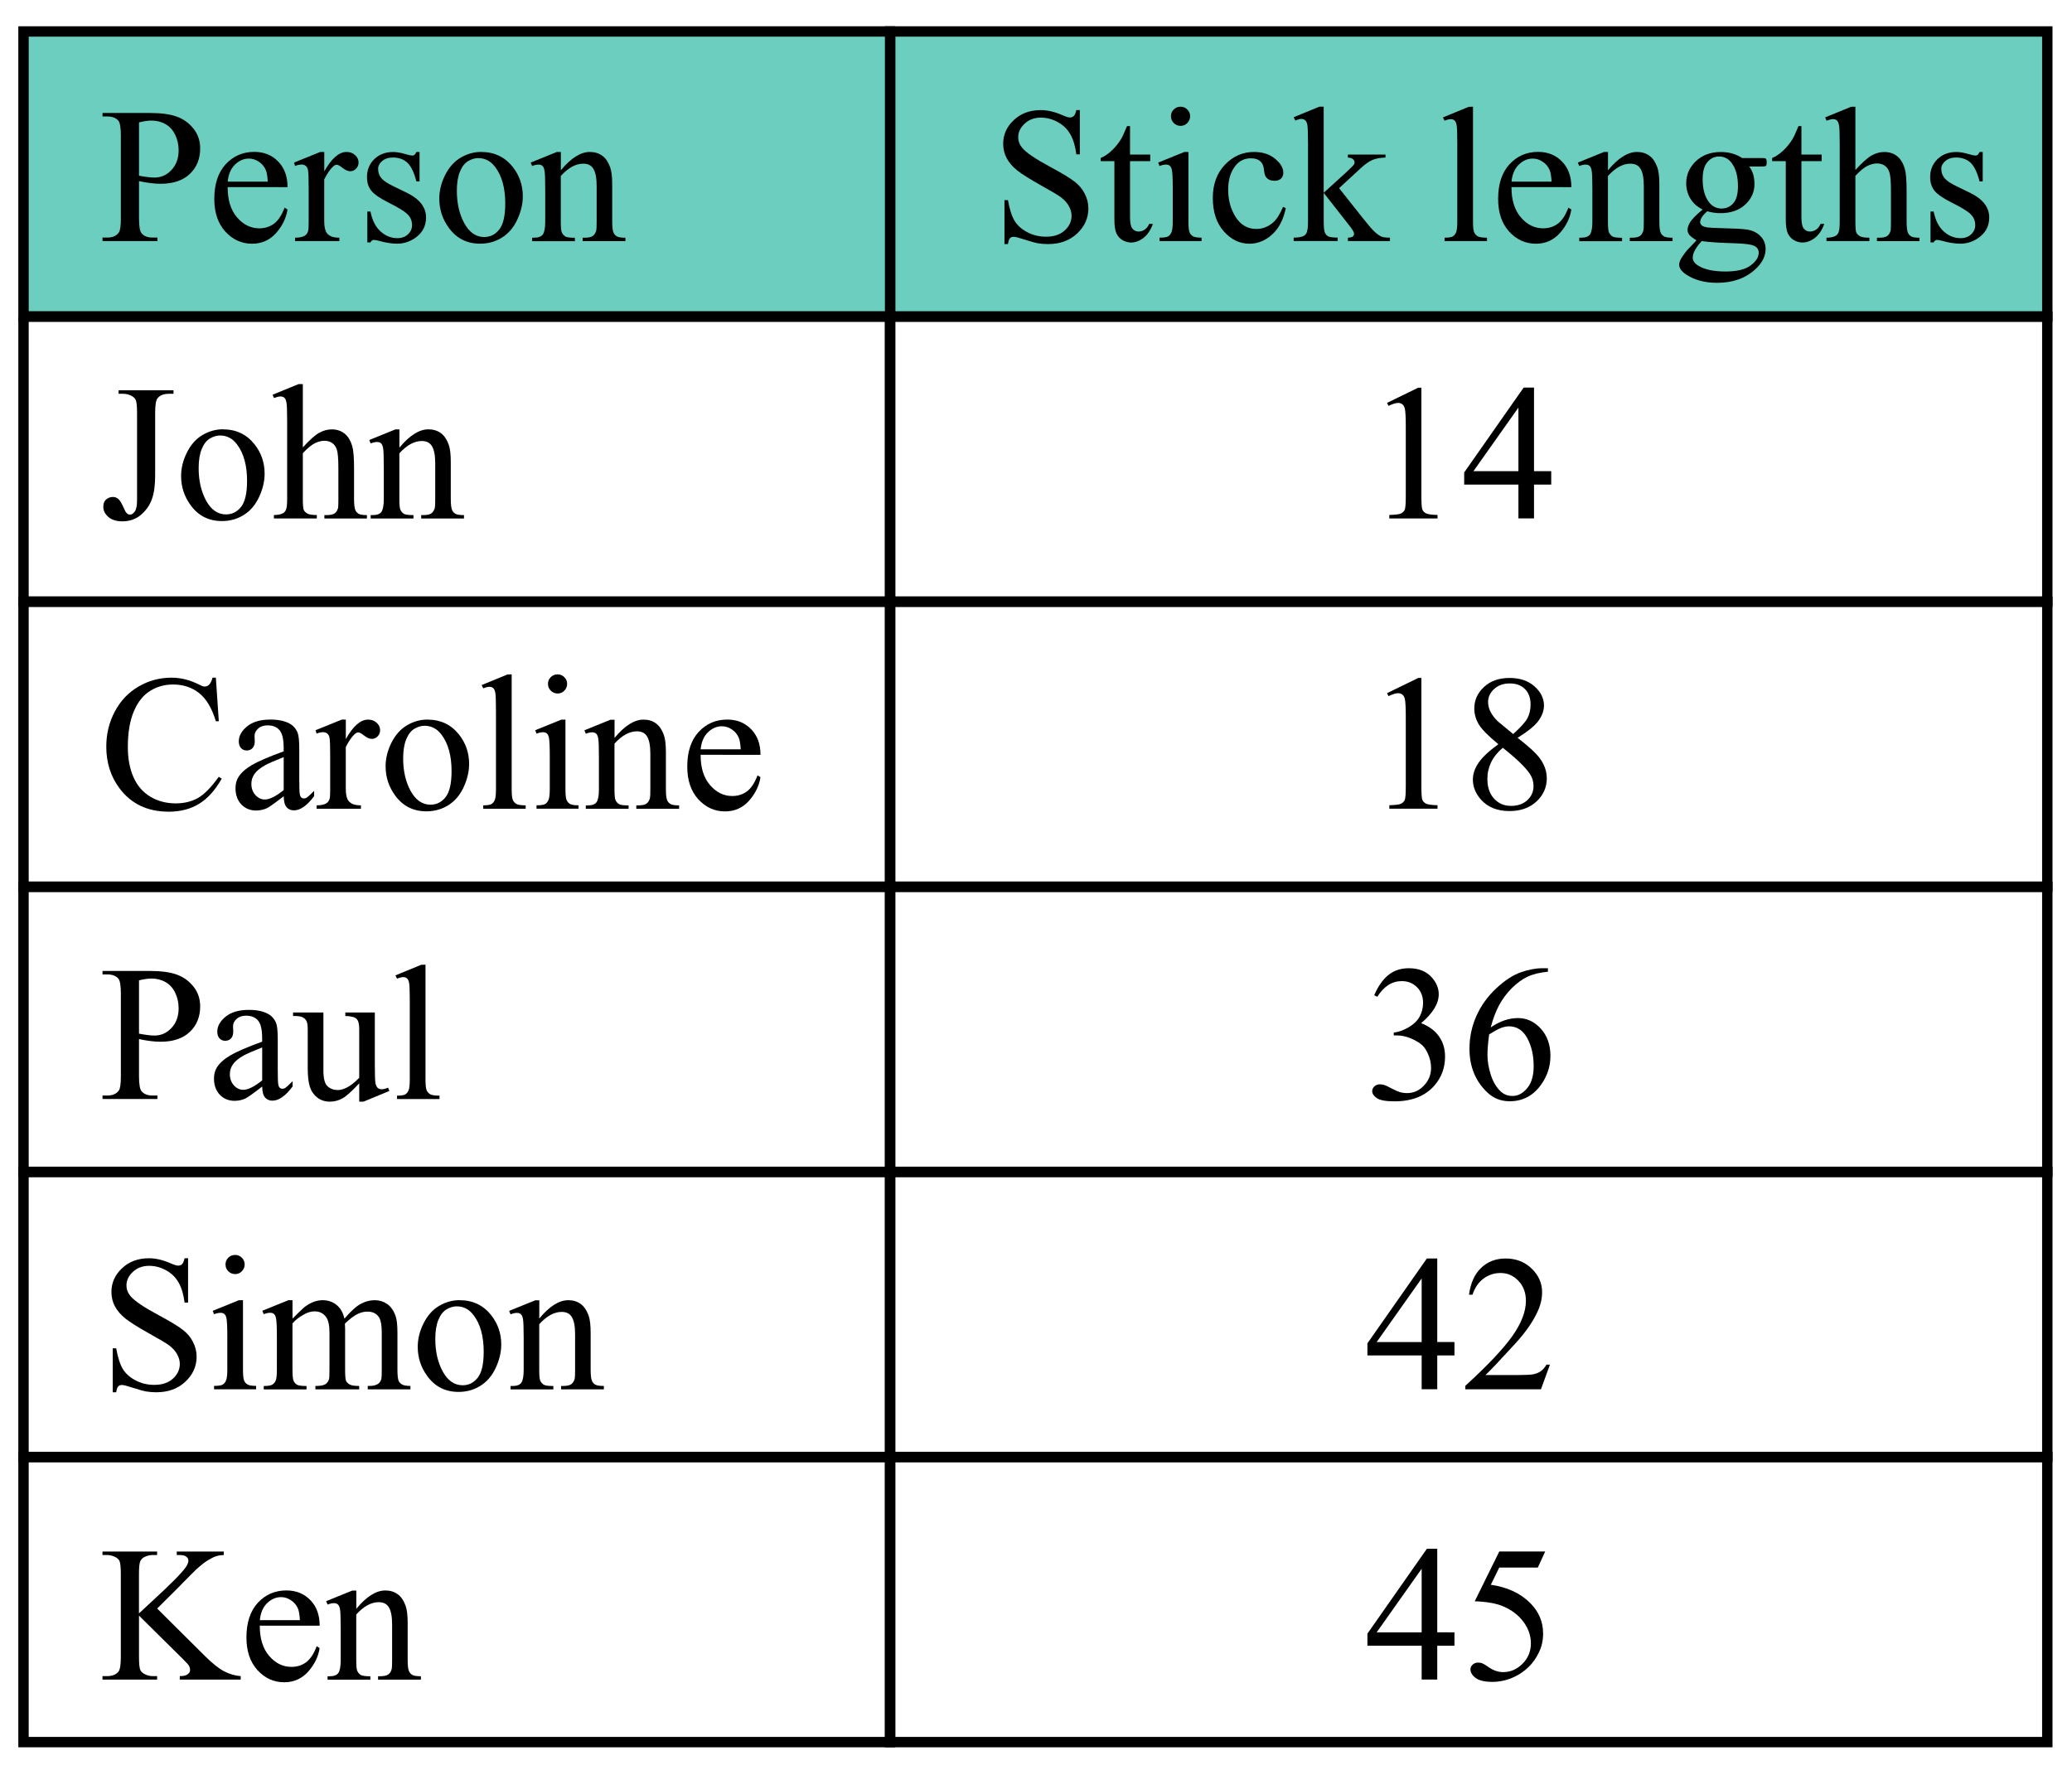 <?xml version="1.0" encoding="UTF-8" standalone="no"?>
<svg
   xmlns:dc="http://purl.org/dc/elements/1.1/"
   xmlns:cc="http://creativecommons.org/ns#"
   xmlns:rdf="http://www.w3.org/1999/02/22-rdf-syntax-ns#"
   xmlns:svg="http://www.w3.org/2000/svg"
   xmlns="http://www.w3.org/2000/svg"
   xmlns:sodipodi="http://sodipodi.sourceforge.net/DTD/sodipodi-0.dtd"
   xmlns:inkscape="http://www.inkscape.org/namespaces/inkscape"
   sodipodi:docname="NAPX-G3-NC30.svg"
   inkscape:version="1.0 (4035a4fb49, 2020-05-01)"
   id="svg8"
   version="1.1"
   viewBox="0 0 52.869 45.05"
   height="45.05mm"
   width="52.869mm">
  <defs
     id="defs2" />
  <sodipodi:namedview
     inkscape:document-rotation="0"
     inkscape:window-maximized="1"
     inkscape:window-y="29"
     inkscape:window-x="-9"
     inkscape:window-height="1013"
     inkscape:window-width="1920"
     showgrid="false"
     inkscape:current-layer="layer1"
     inkscape:document-units="mm"
     inkscape:cy="99.210253"
     inkscape:cx="119.73637"
     inkscape:zoom="1.979899"
     inkscape:pageshadow="2"
     inkscape:pageopacity="0.0"
     borderopacity="1.0"
     bordercolor="#666666"
     pagecolor="#ffffff"
     id="base" />
  <g
     transform="translate(-20.718,-12.62)"
     id="layer1"
     inkscape:groupmode="layer"
     inkscape:label="Layer 1">
    <path
       style="fill:#6ccebe;fill-opacity:1;fill-rule:nonzero;stroke:#000000;stroke-width:0.265;stroke-miterlimit:4;stroke-dasharray:none;stroke-dashoffset:0;stroke-opacity:1"
       d="m 43.429,13.423 h 29.528 c 0,0 0,0 0,0 v 7.276 c 0,0 0,0 0,0 h -29.528 c 0,0 0,0 0,0 v -7.276 c 0,0 0,0 0,0 z"
       id="rect837"
       inkscape:connector-curvature="0" />
    <path
       style="fill:#6ccebe;fill-opacity:1;fill-rule:nonzero;stroke:#000000;stroke-width:0.265;stroke-miterlimit:4;stroke-dasharray:none;stroke-dashoffset:0;stroke-opacity:1"
       d="m 21.318,13.423 h 22.112 c 0,0 0,0 0,0 v 7.276 c 0,0 0,0 0,0 H 21.318 c 0,0 0,0 0,0 v -7.276 c 0,0 0,0 0,0 z"
       id="rect823"
       inkscape:connector-curvature="0" />
    <g
       aria-label="Caroline"
       style="font-style:normal;font-variant:normal;font-weight:normal;font-stretch:normal;font-size:5.644px;line-height:1.25;font-family:'Times New Roman';-inkscape-font-specification:'Times New Roman, ';letter-spacing:0px;word-spacing:0px;fill:#000000;fill-opacity:1;stroke:none;stroke-width:0.265"
       id="text827">
      <path
         d="m 26.226,29.915 0.075,1.112 h -0.075 q -0.15,-0.499 -0.427,-0.719 -0.277,-0.219 -0.666,-0.219 -0.326,0 -0.588,0.166 -0.263,0.164 -0.415,0.526 -0.15,0.362 -0.15,0.9 0,0.444 0.142,0.769 0.142,0.326 0.427,0.499 0.287,0.174 0.654,0.174 0.318,0 0.562,-0.135 0.244,-0.137 0.535,-0.543 l 0.075,0.048 q -0.246,0.436 -0.574,0.639 -0.328,0.203 -0.779,0.203 -0.813,0 -1.259,-0.603 -0.333,-0.449 -0.333,-1.056 0,-0.49 0.219,-0.9 0.219,-0.41 0.603,-0.634 0.386,-0.227 0.842,-0.227 0.354,0 0.699,0.174 0.101,0.053 0.145,0.053 0.065,0 0.113,-0.046 0.063,-0.065 0.089,-0.181 z"
         style="font-size:4.939px;stroke-width:0.265"
         id="path1013"
         inkscape:connector-curvature="0" />
      <path
         d="m 27.957,32.941 q -0.34,0.263 -0.427,0.304 -0.13,0.06 -0.277,0.06 -0.229,0 -0.379,-0.157 -0.147,-0.157 -0.147,-0.412 0,-0.162 0.072,-0.28 0.099,-0.164 0.342,-0.309 0.246,-0.145 0.815,-0.352 v -0.087 q 0,-0.33 -0.106,-0.453 -0.104,-0.123 -0.304,-0.123 -0.152,0 -0.241,0.082 -0.092,0.082 -0.092,0.188 l 0.005,0.14 q 0,0.111 -0.058,0.171 -0.055,0.06 -0.147,0.06 -0.089,0 -0.147,-0.063 -0.055,-0.063 -0.055,-0.171 0,-0.207 0.212,-0.381 0.212,-0.174 0.596,-0.174 0.294,0 0.482,0.099 0.142,0.075 0.21,0.234 0.043,0.104 0.043,0.424 v 0.75 q 0,0.316 0.012,0.388 0.012,0.07 0.039,0.094 0.029,0.024 0.065,0.024 0.039,0 0.068,-0.017 0.051,-0.031 0.195,-0.176 v 0.135 q -0.27,0.362 -0.516,0.362 -0.118,0 -0.188,-0.082 -0.07,-0.082 -0.072,-0.28 z m 0,-0.157 v -0.842 q -0.364,0.145 -0.47,0.205 -0.191,0.106 -0.273,0.222 -0.082,0.116 -0.082,0.253 0,0.174 0.104,0.289 0.104,0.113 0.239,0.113 0.183,0 0.482,-0.241 z"
         style="font-size:4.939px;stroke-width:0.265"
         id="path1015"
         inkscape:connector-curvature="0" />
      <path
         d="m 29.542,30.985 v 0.497 q 0.277,-0.497 0.569,-0.497 0.133,0 0.219,0.082 0.087,0.08 0.087,0.186 0,0.094 -0.063,0.159 -0.063,0.065 -0.15,0.065 -0.084,0 -0.191,-0.082 -0.104,-0.084 -0.154,-0.084 -0.043,0 -0.094,0.048 -0.109,0.099 -0.224,0.326 v 1.059 q 0,0.183 0.046,0.277 0.031,0.065 0.111,0.109 0.08,0.043 0.229,0.043 v 0.087 h -1.131 v -0.087 q 0.169,0 0.251,-0.053 0.06,-0.039 0.084,-0.123 0.012,-0.041 0.012,-0.234 V 31.907 q 0,-0.386 -0.017,-0.458 -0.014,-0.075 -0.058,-0.109 -0.041,-0.034 -0.104,-0.034 -0.075,0 -0.169,0.036 l -0.024,-0.087 0.668,-0.27 z"
         style="font-size:4.939px;stroke-width:0.265"
         id="path1017"
         inkscape:connector-curvature="0" />
      <path
         d="m 31.625,30.985 q 0.502,0 0.805,0.381 0.258,0.326 0.258,0.748 0,0.297 -0.142,0.6 -0.142,0.304 -0.393,0.458 -0.248,0.154 -0.555,0.154 -0.499,0 -0.793,-0.398 -0.248,-0.335 -0.248,-0.752 0,-0.304 0.15,-0.603 0.152,-0.301 0.398,-0.444 0.246,-0.145 0.521,-0.145 z m -0.075,0.157 q -0.128,0 -0.258,0.077 -0.128,0.075 -0.207,0.265 -0.08,0.191 -0.08,0.49 0,0.482 0.191,0.832 0.193,0.35 0.506,0.35 0.234,0 0.386,-0.193 0.152,-0.193 0.152,-0.663 0,-0.588 -0.253,-0.926 -0.171,-0.232 -0.436,-0.232 z"
         style="font-size:4.939px;stroke-width:0.265"
         id="path1019"
         inkscape:connector-curvature="0" />
      <path
         d="m 33.774,29.83 v 2.93 q 0,0.207 0.029,0.275 0.031,0.068 0.094,0.104 0.063,0.034 0.234,0.034 v 0.087 h -1.083 v -0.087 q 0.152,0 0.207,-0.031 0.055,-0.031 0.087,-0.104 0.031,-0.072 0.031,-0.277 v -2.006 q 0,-0.374 -0.017,-0.458 -0.017,-0.087 -0.055,-0.118 -0.036,-0.031 -0.094,-0.031 -0.063,0 -0.159,0.039 l -0.041,-0.084 0.658,-0.27 z"
         style="font-size:4.939px;stroke-width:0.265"
         id="path1021"
         inkscape:connector-curvature="0" />
      <path
         d="m 34.946,29.83 q 0.101,0 0.171,0.072 0.072,0.07 0.072,0.171 0,0.101 -0.072,0.174 -0.07,0.072 -0.171,0.072 -0.101,0 -0.174,-0.072 -0.072,-0.072 -0.072,-0.174 0,-0.101 0.07,-0.171 0.072,-0.072 0.176,-0.072 z m 0.2,1.155 v 1.775 q 0,0.207 0.029,0.277 0.031,0.068 0.089,0.101 0.06,0.034 0.217,0.034 v 0.087 h -1.073 v -0.087 q 0.162,0 0.217,-0.031 0.055,-0.031 0.087,-0.104 0.034,-0.072 0.034,-0.277 v -0.851 q 0,-0.359 -0.022,-0.465 -0.017,-0.077 -0.053,-0.106 -0.036,-0.031 -0.099,-0.031 -0.068,0 -0.164,0.036 l -0.034,-0.087 0.666,-0.27 z"
         style="font-size:4.939px;stroke-width:0.265"
         id="path1023"
         inkscape:connector-curvature="0" />
      <path
         d="m 36.398,31.453 q 0.388,-0.468 0.74,-0.468 0.181,0 0.311,0.092 0.13,0.089 0.207,0.297 0.053,0.145 0.053,0.444 v 0.943 q 0,0.21 0.034,0.285 0.027,0.06 0.084,0.094 0.06,0.034 0.219,0.034 v 0.087 h -1.092 v -0.087 h 0.046 q 0.154,0 0.215,-0.046 0.063,-0.048 0.087,-0.14 0.01,-0.036 0.01,-0.227 v -0.904 q 0,-0.301 -0.08,-0.436 -0.077,-0.137 -0.263,-0.137 -0.287,0 -0.572,0.314 v 1.165 q 0,0.224 0.027,0.277 0.034,0.07 0.092,0.104 0.06,0.031 0.241,0.031 v 0.087 h -1.092 v -0.087 h 0.048 q 0.169,0 0.227,-0.084 0.06,-0.087 0.06,-0.328 v -0.82 q 0,-0.398 -0.019,-0.485 -0.017,-0.087 -0.055,-0.118 -0.036,-0.031 -0.099,-0.031 -0.068,0 -0.162,0.036 l -0.036,-0.087 0.666,-0.27 h 0.104 z"
         style="font-size:4.939px;stroke-width:0.265"
         id="path1025"
         inkscape:connector-curvature="0" />
      <path
         d="m 38.595,31.883 q -0.002,0.492 0.239,0.772 0.241,0.28 0.567,0.28 0.217,0 0.376,-0.118 0.162,-0.121 0.27,-0.41 l 0.075,0.048 q -0.051,0.33 -0.294,0.603 -0.244,0.27 -0.61,0.27 -0.398,0 -0.682,-0.309 -0.282,-0.311 -0.282,-0.834 0,-0.567 0.289,-0.883 0.292,-0.318 0.731,-0.318 0.371,0 0.61,0.246 0.239,0.244 0.239,0.654 z m 0,-0.14 h 1.023 q -0.012,-0.212 -0.051,-0.299 -0.06,-0.135 -0.181,-0.212 -0.118,-0.077 -0.248,-0.077 -0.2,0 -0.359,0.157 -0.157,0.154 -0.183,0.432 z"
         style="font-size:4.939px;stroke-width:0.265"
         id="path1027"
         inkscape:connector-curvature="0" />
    </g>
    <path
       style="fill:none;fill-opacity:1;fill-rule:nonzero;stroke:#000000;stroke-width:0.265;stroke-miterlimit:4;stroke-dasharray:none;stroke-dashoffset:0;stroke-opacity:1"
       d="m 21.318,20.699 h 22.112 c 0,0 0,0 0,0 v 7.276 c 0,0 0,0 0,0 H 21.318 c 0,0 0,0 0,0 v -7.276 c 0,0 0,0 0,0 z"
       id="rect829"
       inkscape:connector-curvature="0" />
    <path
       style="fill:none;fill-opacity:1;fill-rule:nonzero;stroke:#000000;stroke-width:0.265;stroke-miterlimit:4;stroke-dasharray:none;stroke-dashoffset:0;stroke-opacity:1"
       d="m 21.318,27.975 h 22.112 c 0,0 0,0 0,0 v 7.276 c 0,0 0,0 0,0 H 21.318 c 0,0 0,0 0,0 v -7.276 c 0,0 0,0 0,0 z"
       id="rect831"
       inkscape:connector-curvature="0" />
    <path
       style="fill:none;fill-opacity:1;fill-rule:nonzero;stroke:#000000;stroke-width:0.265;stroke-miterlimit:4;stroke-dasharray:none;stroke-dashoffset:0;stroke-opacity:1"
       d="m 21.318,35.251 h 22.112 c 0,0 0,0 0,0 v 7.276 c 0,0 0,0 0,0 H 21.318 c 0,0 0,0 0,0 v -7.276 c 0,0 0,0 0,0 z"
       id="rect833"
       inkscape:connector-curvature="0" />
    <path
       style="fill:none;fill-opacity:1;fill-rule:nonzero;stroke:#000000;stroke-width:0.265;stroke-miterlimit:4;stroke-dasharray:none;stroke-dashoffset:0;stroke-opacity:1"
       d="m 21.318,42.528 h 22.112 c 0,0 0,0 0,0 v 7.276 c 0,0 0,0 0,0 H 21.318 c 0,0 0,0 0,0 v -7.276 c 0,0 0,0 0,0 z"
       id="rect835"
       inkscape:connector-curvature="0" />
    <path
       style="fill:none;fill-opacity:1;fill-rule:nonzero;stroke:#000000;stroke-width:0.265;stroke-miterlimit:4;stroke-dasharray:none;stroke-dashoffset:0;stroke-opacity:1"
       d="m 43.429,20.699 h 29.528 c 0,0 0,0 0,0 v 7.276 c 0,0 0,0 0,0 h -29.528 c 0,0 0,0 0,0 v -7.276 c 0,0 0,0 0,0 z"
       id="rect839"
       inkscape:connector-curvature="0" />
    <path
       style="fill:none;fill-opacity:1;fill-rule:nonzero;stroke:#000000;stroke-width:0.265;stroke-miterlimit:4;stroke-dasharray:none;stroke-dashoffset:0;stroke-opacity:1"
       d="m 43.429,27.975 h 29.528 c 0,0 0,0 0,0 v 7.276 c 0,0 0,0 0,0 h -29.528 c 0,0 0,0 0,0 v -7.276 c 0,0 0,0 0,0 z"
       id="rect841"
       inkscape:connector-curvature="0" />
    <path
       style="fill:none;fill-opacity:1;fill-rule:nonzero;stroke:#000000;stroke-width:0.265;stroke-miterlimit:4;stroke-dasharray:none;stroke-dashoffset:0;stroke-opacity:1"
       d="m 43.429,35.251 h 29.528 c 0,0 0,0 0,0 v 7.276 c 0,0 0,0 0,0 h -29.528 c 0,0 0,0 0,0 v -7.276 c 0,0 0,0 0,0 z"
       id="rect843"
       inkscape:connector-curvature="0" />
    <path
       style="fill:none;fill-opacity:1;fill-rule:nonzero;stroke:#000000;stroke-width:0.265;stroke-miterlimit:4;stroke-dasharray:none;stroke-dashoffset:0;stroke-opacity:1"
       d="m 43.429,42.528 h 29.528 c 0,0 0,0 0,0 v 7.276 c 0,0 0,0 0,0 h -29.528 c 0,0 0,0 0,0 v -7.276 c 0,0 0,0 0,0 z"
       id="rect845"
       inkscape:connector-curvature="0" />
    <g
       aria-label="Person"
       style="font-style:normal;font-variant:normal;font-weight:normal;font-stretch:normal;font-size:5.644px;line-height:1.25;font-family:'Times New Roman';-inkscape-font-specification:'Times New Roman, ';letter-spacing:0px;word-spacing:0px;fill:#000000;fill-opacity:1;stroke:none;stroke-width:0.265"
       id="text849">
      <path
         d="m 24.265,17.241 v 0.953 q 0,0.309 0.068,0.383 0.092,0.106 0.277,0.106 h 0.125 v 0.089 h -1.401 v -0.089 h 0.123 q 0.207,0 0.297,-0.135 0.048,-0.075 0.048,-0.354 v -2.113 q 0,-0.309 -0.065,-0.383 -0.094,-0.106 -0.28,-0.106 h -0.123 v -0.089 h 1.199 q 0.439,0 0.692,0.092 0.253,0.089 0.427,0.304 0.174,0.215 0.174,0.509 0,0.4 -0.265,0.651 -0.263,0.251 -0.745,0.251 -0.118,0 -0.256,-0.017 -0.137,-0.017 -0.294,-0.051 z m 0,-0.137 q 0.128,0.024 0.227,0.036 0.099,0.012 0.169,0.012 0.251,0 0.432,-0.193 0.183,-0.195 0.183,-0.504 0,-0.212 -0.087,-0.393 -0.087,-0.183 -0.246,-0.273 -0.159,-0.092 -0.362,-0.092 -0.123,0 -0.316,0.046 z"
         style="font-size:4.939px;stroke-width:0.265"
         id="path1039"
         inkscape:connector-curvature="0" />
      <path
         d="m 26.527,17.395 q -0.002,0.492 0.239,0.772 0.241,0.28 0.567,0.28 0.217,0 0.376,-0.118 0.162,-0.121 0.27,-0.41 l 0.075,0.048 q -0.051,0.33 -0.294,0.603 -0.244,0.27 -0.61,0.27 -0.398,0 -0.682,-0.309 -0.282,-0.311 -0.282,-0.834 0,-0.567 0.289,-0.883 0.292,-0.318 0.731,-0.318 0.371,0 0.61,0.246 0.239,0.244 0.239,0.654 z m 0,-0.14 h 1.023 q -0.012,-0.212 -0.051,-0.299 -0.06,-0.135 -0.181,-0.212 -0.118,-0.077 -0.248,-0.077 -0.2,0 -0.359,0.157 -0.157,0.154 -0.183,0.432 z"
         style="font-size:4.939px;stroke-width:0.265"
         id="path1041"
         inkscape:connector-curvature="0" />
      <path
         d="m 28.992,16.498 v 0.497 q 0.277,-0.497 0.569,-0.497 0.133,0 0.219,0.082 0.087,0.08 0.087,0.186 0,0.094 -0.063,0.159 -0.063,0.065 -0.15,0.065 -0.084,0 -0.191,-0.082 -0.104,-0.084 -0.154,-0.084 -0.043,0 -0.094,0.048 -0.109,0.099 -0.224,0.326 v 1.059 q 0,0.183 0.046,0.277 0.031,0.065 0.111,0.109 0.08,0.043 0.229,0.043 v 0.087 H 28.247 v -0.087 q 0.169,0 0.251,-0.053 0.06,-0.039 0.084,-0.123 0.012,-0.041 0.012,-0.234 v -0.856 q 0,-0.386 -0.017,-0.458 -0.014,-0.075 -0.058,-0.109 -0.041,-0.034 -0.104,-0.034 -0.075,0 -0.169,0.036 l -0.024,-0.087 0.668,-0.27 z"
         style="font-size:4.939px;stroke-width:0.265"
         id="path1043"
         inkscape:connector-curvature="0" />
      <path
         d="m 31.423,16.498 v 0.752 h -0.08 q -0.092,-0.354 -0.236,-0.482 -0.142,-0.128 -0.364,-0.128 -0.169,0 -0.273,0.089 -0.104,0.089 -0.104,0.198 0,0.135 0.077,0.232 0.075,0.099 0.304,0.21 l 0.352,0.171 q 0.49,0.239 0.49,0.629 0,0.301 -0.229,0.487 -0.227,0.183 -0.509,0.183 -0.203,0 -0.463,-0.072 -0.08,-0.024 -0.13,-0.024 -0.055,0 -0.087,0.063 h -0.08 V 18.018 h 0.08 q 0.068,0.338 0.258,0.509 0.191,0.171 0.427,0.171 0.166,0 0.27,-0.096 0.106,-0.099 0.106,-0.236 0,-0.166 -0.118,-0.28 -0.116,-0.113 -0.465,-0.287 -0.35,-0.174 -0.458,-0.314 -0.109,-0.137 -0.109,-0.347 0,-0.273 0.186,-0.456 0.188,-0.183 0.485,-0.183 0.13,0 0.316,0.055 0.123,0.036 0.164,0.036 0.039,0 0.06,-0.017 0.022,-0.017 0.051,-0.075 z"
         style="font-size:4.939px;stroke-width:0.265"
         id="path1045"
         inkscape:connector-curvature="0" />
      <path
         d="m 32.995,16.498 q 0.502,0 0.805,0.381 0.258,0.326 0.258,0.748 0,0.297 -0.142,0.6 -0.142,0.304 -0.393,0.458 -0.248,0.154 -0.555,0.154 -0.499,0 -0.793,-0.398 -0.248,-0.335 -0.248,-0.752 0,-0.304 0.15,-0.603 0.152,-0.301 0.398,-0.444 0.246,-0.145 0.521,-0.145 z m -0.075,0.157 q -0.128,0 -0.258,0.077 -0.128,0.075 -0.207,0.265 -0.08,0.191 -0.08,0.49 0,0.482 0.191,0.832 0.193,0.35 0.506,0.35 0.234,0 0.386,-0.193 0.152,-0.193 0.152,-0.663 0,-0.588 -0.253,-0.926 -0.171,-0.232 -0.436,-0.232 z"
         style="font-size:4.939px;stroke-width:0.265"
         id="path1047"
         inkscape:connector-curvature="0" />
      <path
         d="m 35.028,16.966 q 0.388,-0.468 0.74,-0.468 0.181,0 0.311,0.092 0.13,0.089 0.207,0.297 0.053,0.145 0.053,0.444 v 0.943 q 0,0.21 0.034,0.285 0.027,0.06 0.084,0.094 0.06,0.034 0.219,0.034 v 0.087 h -1.092 v -0.087 h 0.046 q 0.154,0 0.215,-0.046 0.063,-0.048 0.087,-0.14 0.01,-0.036 0.01,-0.227 v -0.904 q 0,-0.301 -0.08,-0.436 -0.077,-0.137 -0.263,-0.137 -0.287,0 -0.572,0.314 v 1.165 q 0,0.224 0.027,0.277 0.034,0.07 0.092,0.104 0.06,0.031 0.241,0.031 v 0.087 H 34.295 V 18.686 h 0.048 q 0.169,0 0.227,-0.084 0.06,-0.087 0.06,-0.328 v -0.82 q 0,-0.398 -0.019,-0.485 -0.017,-0.087 -0.055,-0.118 -0.036,-0.031 -0.099,-0.031 -0.068,0 -0.162,0.036 l -0.036,-0.087 0.666,-0.27 h 0.104 z"
         style="font-size:4.939px;stroke-width:0.265"
         id="path1049"
         inkscape:connector-curvature="0" />
    </g>
    <g
       aria-label="Stick lengths"
       style="font-style:normal;font-variant:normal;font-weight:normal;font-stretch:normal;font-size:5.644px;line-height:1.25;font-family:'Times New Roman';-inkscape-font-specification:'Times New Roman, ';letter-spacing:0px;word-spacing:0px;fill:#000000;fill-opacity:1;stroke:none;stroke-width:0.265"
       id="text853">
      <path
         d="m 48.271,15.428 v 1.131 h -0.089 q -0.043,-0.326 -0.157,-0.518 -0.111,-0.193 -0.318,-0.306 -0.207,-0.113 -0.429,-0.113 -0.251,0 -0.415,0.154 -0.164,0.152 -0.164,0.347 0,0.15 0.104,0.273 0.15,0.181 0.711,0.482 0.458,0.246 0.625,0.379 0.169,0.13 0.258,0.309 0.092,0.178 0.092,0.374 0,0.371 -0.289,0.641 -0.287,0.268 -0.74,0.268 -0.142,0 -0.268,-0.022 -0.075,-0.012 -0.311,-0.087 -0.234,-0.077 -0.297,-0.077 -0.06,0 -0.096,0.036 -0.034,0.036 -0.051,0.15 h -0.089 v -1.121 h 0.089 q 0.063,0.352 0.169,0.528 0.106,0.174 0.323,0.289 0.219,0.116 0.48,0.116 0.301,0 0.475,-0.159 0.176,-0.159 0.176,-0.376 0,-0.121 -0.068,-0.244 -0.065,-0.123 -0.205,-0.229 -0.094,-0.072 -0.514,-0.306 -0.42,-0.236 -0.598,-0.376 -0.176,-0.14 -0.268,-0.309 -0.092,-0.169 -0.092,-0.371 0,-0.352 0.27,-0.605 0.27,-0.256 0.687,-0.256 0.26,0 0.552,0.128 0.135,0.06 0.191,0.06 0.063,0 0.101,-0.036 0.041,-0.039 0.065,-0.152 z"
         style="font-size:4.939px;stroke-width:0.265"
         id="path1052"
         inkscape:connector-curvature="0" />
      <path
         d="m 49.552,15.838 v 0.726 h 0.516 v 0.169 h -0.516 v 1.432 q 0,0.215 0.06,0.289 0.063,0.075 0.159,0.075 0.08,0 0.154,-0.048 0.075,-0.051 0.116,-0.147 h 0.094 q -0.084,0.236 -0.239,0.357 -0.154,0.118 -0.318,0.118 -0.111,0 -0.217,-0.06 -0.106,-0.063 -0.157,-0.176 -0.051,-0.116 -0.051,-0.355 v -1.486 h -0.35 v -0.08 q 0.133,-0.053 0.27,-0.178 0.14,-0.128 0.248,-0.301 0.055,-0.092 0.154,-0.335 z"
         style="font-size:4.939px;stroke-width:0.265"
         id="path1054"
         inkscape:connector-curvature="0" />
      <path
         d="m 50.842,15.343 q 0.101,0 0.171,0.072 0.072,0.07 0.072,0.171 0,0.101 -0.072,0.174 -0.07,0.072 -0.171,0.072 -0.101,0 -0.174,-0.072 -0.072,-0.072 -0.072,-0.174 0,-0.101 0.07,-0.171 0.072,-0.072 0.176,-0.072 z m 0.2,1.155 v 1.775 q 0,0.207 0.029,0.277 0.031,0.068 0.089,0.101 0.06,0.034 0.217,0.034 v 0.087 H 50.304 v -0.087 q 0.162,0 0.217,-0.031 0.055,-0.031 0.087,-0.104 0.034,-0.072 0.034,-0.277 v -0.851 q 0,-0.359 -0.022,-0.465 -0.017,-0.077 -0.053,-0.106 -0.036,-0.031 -0.099,-0.031 -0.068,0 -0.164,0.036 l -0.034,-0.087 0.666,-0.27 z"
         style="font-size:4.939px;stroke-width:0.265"
         id="path1056"
         inkscape:connector-curvature="0" />
      <path
         d="m 53.526,17.933 q -0.089,0.436 -0.35,0.673 -0.26,0.234 -0.576,0.234 -0.376,0 -0.656,-0.316 -0.28,-0.316 -0.28,-0.854 0,-0.521 0.309,-0.846 0.311,-0.326 0.745,-0.326 0.326,0 0.535,0.174 0.21,0.171 0.21,0.357 0,0.092 -0.06,0.15 -0.058,0.055 -0.164,0.055 -0.142,0 -0.215,-0.092 -0.041,-0.051 -0.055,-0.193 -0.012,-0.142 -0.096,-0.217 -0.084,-0.072 -0.234,-0.072 -0.241,0 -0.388,0.178 -0.195,0.236 -0.195,0.625 0,0.395 0.193,0.699 0.195,0.301 0.526,0.301 0.236,0 0.424,-0.162 0.133,-0.111 0.258,-0.403 z"
         style="font-size:4.939px;stroke-width:0.265"
         id="path1058"
         inkscape:connector-curvature="0" />
      <path
         d="m 54.493,15.343 v 2.197 l 0.562,-0.511 q 0.178,-0.164 0.207,-0.207 0.019,-0.029 0.019,-0.058 0,-0.048 -0.041,-0.082 -0.039,-0.036 -0.13,-0.041 v -0.077 H 56.07 v 0.077 q -0.198,0.005 -0.33,0.06 -0.13,0.055 -0.287,0.198 l -0.567,0.523 0.567,0.716 q 0.236,0.297 0.318,0.376 0.116,0.113 0.203,0.147 0.06,0.024 0.21,0.024 v 0.087 h -1.073 v -0.087 q 0.092,-0.002 0.123,-0.027 0.034,-0.027 0.034,-0.072 0,-0.055 -0.096,-0.178 l -0.678,-0.866 v 0.733 q 0,0.215 0.029,0.282 0.031,0.068 0.087,0.096 0.055,0.029 0.241,0.031 v 0.087 h -1.124 v -0.087 q 0.169,0 0.253,-0.041 0.051,-0.027 0.077,-0.082 0.036,-0.08 0.036,-0.275 v -2.011 q 0,-0.383 -0.017,-0.468 -0.017,-0.087 -0.055,-0.118 -0.039,-0.034 -0.101,-0.034 -0.051,0 -0.152,0.041 l -0.041,-0.084 0.656,-0.27 z"
         style="font-size:4.939px;stroke-width:0.265"
         id="path1060"
         inkscape:connector-curvature="0" />
      <path
         d="m 58.303,15.343 v 2.93 q 0,0.207 0.029,0.275 0.031,0.068 0.094,0.104 0.063,0.034 0.234,0.034 v 0.087 h -1.083 v -0.087 q 0.152,0 0.207,-0.031 0.055,-0.031 0.087,-0.104 0.031,-0.072 0.031,-0.277 v -2.006 q 0,-0.374 -0.017,-0.458 -0.017,-0.087 -0.055,-0.118 -0.036,-0.031 -0.094,-0.031 -0.063,0 -0.159,0.039 l -0.041,-0.084 0.658,-0.27 z"
         style="font-size:4.939px;stroke-width:0.265"
         id="path1062"
         inkscape:connector-curvature="0" />
      <path
         d="m 59.285,17.395 q -0.002,0.492 0.239,0.772 0.241,0.28 0.567,0.28 0.217,0 0.376,-0.118 0.162,-0.121 0.27,-0.41 l 0.075,0.048 q -0.051,0.33 -0.294,0.603 -0.244,0.27 -0.61,0.27 -0.398,0 -0.682,-0.309 -0.282,-0.311 -0.282,-0.834 0,-0.567 0.289,-0.883 0.292,-0.318 0.731,-0.318 0.371,0 0.61,0.246 0.239,0.244 0.239,0.654 z m 0,-0.14 h 1.023 q -0.012,-0.212 -0.051,-0.299 -0.06,-0.135 -0.181,-0.212 -0.118,-0.077 -0.248,-0.077 -0.2,0 -0.359,0.157 -0.157,0.154 -0.183,0.432 z"
         style="font-size:4.939px;stroke-width:0.265"
         id="path1064"
         inkscape:connector-curvature="0" />
      <path
         d="m 61.747,16.966 q 0.388,-0.468 0.74,-0.468 0.181,0 0.311,0.092 0.13,0.089 0.207,0.297 0.053,0.145 0.053,0.444 v 0.943 q 0,0.21 0.034,0.285 0.027,0.06 0.084,0.094 0.06,0.034 0.219,0.034 v 0.087 h -1.092 v -0.087 h 0.046 q 0.154,0 0.215,-0.046 0.063,-0.048 0.087,-0.14 0.01,-0.036 0.01,-0.227 v -0.904 q 0,-0.301 -0.08,-0.436 -0.077,-0.137 -0.263,-0.137 -0.287,0 -0.572,0.314 v 1.165 q 0,0.224 0.027,0.277 0.034,0.07 0.092,0.104 0.06,0.031 0.241,0.031 v 0.087 H 61.014 V 18.686 h 0.048 q 0.169,0 0.227,-0.084 0.06,-0.087 0.06,-0.328 v -0.82 q 0,-0.398 -0.019,-0.485 -0.017,-0.087 -0.055,-0.118 -0.036,-0.031 -0.099,-0.031 -0.068,0 -0.162,0.036 l -0.036,-0.087 0.666,-0.27 h 0.104 z"
         style="font-size:4.939px;stroke-width:0.265"
         id="path1066"
         inkscape:connector-curvature="0" />
      <path
         d="m 64.163,17.967 q -0.203,-0.099 -0.311,-0.275 -0.109,-0.178 -0.109,-0.393 0,-0.328 0.246,-0.564 0.248,-0.236 0.634,-0.236 0.316,0 0.547,0.154 h 0.468 q 0.104,0 0.121,0.007 0.017,0.005 0.024,0.019 0.014,0.022 0.014,0.077 0,0.063 -0.012,0.087 -0.007,0.012 -0.027,0.019 -0.017,0.007 -0.121,0.007 h -0.287 q 0.135,0.174 0.135,0.444 0,0.309 -0.236,0.528 -0.236,0.219 -0.634,0.219 -0.164,0 -0.335,-0.048 -0.106,0.092 -0.145,0.162 -0.036,0.068 -0.036,0.116 0,0.041 0.039,0.08 0.041,0.039 0.157,0.055 0.068,0.01 0.338,0.017 0.497,0.012 0.644,0.034 0.224,0.031 0.357,0.166 0.135,0.135 0.135,0.333 0,0.273 -0.256,0.511 -0.376,0.352 -0.982,0.352 -0.465,0 -0.786,-0.21 -0.181,-0.121 -0.181,-0.251 0,-0.058 0.027,-0.116 0.041,-0.089 0.169,-0.248 0.017,-0.022 0.246,-0.26 -0.125,-0.075 -0.178,-0.133 -0.051,-0.06 -0.051,-0.135 0,-0.084 0.068,-0.198 0.07,-0.113 0.318,-0.321 z m 0.42,-1.353 q -0.178,0 -0.299,0.142 -0.121,0.142 -0.121,0.436 0,0.381 0.164,0.591 0.125,0.159 0.318,0.159 0.183,0 0.301,-0.137 0.118,-0.137 0.118,-0.432 0,-0.383 -0.166,-0.6 -0.123,-0.159 -0.316,-0.159 z m -0.444,2.158 q -0.113,0.123 -0.171,0.229 -0.058,0.106 -0.058,0.195 0,0.116 0.14,0.203 0.241,0.15 0.697,0.15 0.434,0 0.639,-0.154 0.207,-0.152 0.207,-0.326 0,-0.125 -0.123,-0.178 -0.125,-0.053 -0.497,-0.063 -0.543,-0.014 -0.834,-0.055 z"
         style="font-size:4.939px;stroke-width:0.265"
         id="path1068"
         inkscape:connector-curvature="0" />
      <path
         d="m 66.683,15.838 v 0.726 h 0.516 v 0.169 h -0.516 v 1.432 q 0,0.215 0.06,0.289 0.063,0.075 0.159,0.075 0.08,0 0.154,-0.048 0.075,-0.051 0.116,-0.147 h 0.094 q -0.084,0.236 -0.239,0.357 -0.154,0.118 -0.318,0.118 -0.111,0 -0.217,-0.06 -0.106,-0.063 -0.157,-0.176 -0.051,-0.116 -0.051,-0.355 V 16.732 H 65.936 v -0.08 q 0.133,-0.053 0.27,-0.178 0.14,-0.128 0.248,-0.301 0.055,-0.092 0.154,-0.335 z"
         style="font-size:4.939px;stroke-width:0.265"
         id="path1070"
         inkscape:connector-curvature="0" />
      <path
         d="m 68.06,15.343 v 1.616 q 0.268,-0.294 0.424,-0.376 0.157,-0.084 0.314,-0.084 0.188,0 0.323,0.104 0.135,0.104 0.2,0.326 0.046,0.154 0.046,0.564 v 0.781 q 0,0.21 0.034,0.287 0.024,0.058 0.082,0.092 0.058,0.034 0.212,0.034 v 0.087 H 68.61 v -0.087 h 0.051 q 0.154,0 0.215,-0.046 0.06,-0.048 0.084,-0.14 0.007,-0.039 0.007,-0.227 v -0.781 q 0,-0.362 -0.039,-0.475 -0.036,-0.113 -0.118,-0.169 -0.082,-0.058 -0.198,-0.058 -0.118,0 -0.246,0.063 -0.128,0.063 -0.306,0.253 v 1.167 q 0,0.227 0.024,0.282 0.027,0.055 0.094,0.094 0.07,0.036 0.239,0.036 v 0.087 h -1.095 v -0.087 q 0.147,0 0.232,-0.046 0.048,-0.024 0.077,-0.092 0.029,-0.068 0.029,-0.275 v -1.999 q 0,-0.379 -0.019,-0.465 -0.017,-0.087 -0.055,-0.118 -0.036,-0.031 -0.099,-0.031 -0.051,0 -0.164,0.039 l -0.034,-0.084 0.661,-0.27 z"
         style="font-size:4.939px;stroke-width:0.265"
         id="path1072"
         inkscape:connector-curvature="0" />
      <path
         d="m 71.309,16.498 v 0.752 h -0.08 q -0.092,-0.354 -0.236,-0.482 -0.142,-0.128 -0.364,-0.128 -0.169,0 -0.273,0.089 -0.104,0.089 -0.104,0.198 0,0.135 0.077,0.232 0.075,0.099 0.304,0.21 l 0.352,0.171 q 0.49,0.239 0.49,0.629 0,0.301 -0.229,0.487 -0.227,0.183 -0.509,0.183 -0.203,0 -0.463,-0.072 -0.08,-0.024 -0.13,-0.024 -0.055,0 -0.087,0.063 h -0.08 V 18.018 h 0.08 q 0.068,0.338 0.258,0.509 0.191,0.171 0.427,0.171 0.166,0 0.27,-0.096 0.106,-0.099 0.106,-0.236 0,-0.166 -0.118,-0.28 -0.116,-0.113 -0.465,-0.287 -0.35,-0.174 -0.458,-0.314 -0.109,-0.137 -0.109,-0.347 0,-0.273 0.186,-0.456 0.188,-0.183 0.485,-0.183 0.13,0 0.316,0.055 0.123,0.036 0.164,0.036 0.039,0 0.06,-0.017 0.022,-0.017 0.051,-0.075 z"
         style="font-size:4.939px;stroke-width:0.265"
         id="path1074"
         inkscape:connector-curvature="0" />
    </g>
    <path
       style="fill:none;fill-opacity:1;fill-rule:nonzero;stroke:#000000;stroke-width:0.265;stroke-miterlimit:4;stroke-dasharray:none;stroke-dashoffset:0;stroke-opacity:1"
       d="m 21.318,49.804 h 22.112 c 0,0 0,0 0,0 v 7.276 c 0,0 0,0 0,0 H 21.318 c 0,0 0,0 0,0 v -7.276 c 0,0 0,0 0,0 z"
       id="rect855"
       inkscape:connector-curvature="0" />
    <path
       style="fill:none;fill-opacity:1;fill-rule:nonzero;stroke:#000000;stroke-width:0.265;stroke-miterlimit:4;stroke-dasharray:none;stroke-dashoffset:0;stroke-opacity:1"
       d="m 43.429,49.804 h 29.528 c 0,0 0,0 0,0 v 7.276 c 0,0 0,0 0,0 h -29.528 c 0,0 0,0 0,0 v -7.276 c 0,0 0,0 0,0 z"
       id="rect857"
       inkscape:connector-curvature="0" />
    <g
       aria-label="John"
       style="font-style:normal;font-variant:normal;font-weight:normal;font-stretch:normal;font-size:5.644px;line-height:1.25;font-family:'Times New Roman';-inkscape-font-specification:'Times New Roman, ';letter-spacing:0px;word-spacing:0px;fill:#000000;fill-opacity:1;stroke:none;stroke-width:0.265"
       id="text861">
      <path
         d="m 23.744,22.67 v -0.089 h 1.401 v 0.089 h -0.118 q -0.2,0 -0.292,0.118 -0.058,0.077 -0.058,0.371 v 1.599 q 0,0.369 -0.082,0.598 -0.08,0.229 -0.277,0.4 -0.198,0.169 -0.477,0.169 -0.227,0 -0.357,-0.111 -0.13,-0.113 -0.13,-0.258 0,-0.118 0.06,-0.178 0.08,-0.075 0.186,-0.075 0.077,0 0.137,0.051 0.063,0.051 0.157,0.27 0.055,0.13 0.142,0.13 0.065,0 0.121,-0.08 0.058,-0.08 0.058,-0.282 V 23.16 q 0,-0.248 -0.031,-0.328 -0.024,-0.06 -0.101,-0.104 -0.104,-0.058 -0.219,-0.058 z"
         style="font-size:4.939px;stroke-width:0.265"
         id="path1079"
         inkscape:connector-curvature="0" />
      <path
         d="m 26.407,23.577 q 0.502,0 0.805,0.381 0.258,0.326 0.258,0.748 0,0.297 -0.142,0.6 -0.142,0.304 -0.393,0.458 -0.248,0.154 -0.555,0.154 -0.499,0 -0.793,-0.398 -0.248,-0.335 -0.248,-0.752 0,-0.304 0.15,-0.603 0.152,-0.301 0.398,-0.444 0.246,-0.145 0.521,-0.145 z m -0.075,0.157 q -0.128,0 -0.258,0.077 -0.128,0.075 -0.207,0.265 -0.08,0.191 -0.08,0.49 0,0.482 0.191,0.832 0.193,0.35 0.506,0.35 0.234,0 0.386,-0.193 0.152,-0.193 0.152,-0.663 0,-0.588 -0.253,-0.926 -0.171,-0.232 -0.436,-0.232 z"
         style="font-size:4.939px;stroke-width:0.265"
         id="path1081"
         inkscape:connector-curvature="0" />
      <path
         d="m 28.445,22.422 v 1.616 q 0.268,-0.294 0.424,-0.376 0.157,-0.084 0.314,-0.084 0.188,0 0.323,0.104 0.135,0.104 0.2,0.326 0.046,0.154 0.046,0.564 v 0.781 q 0,0.21 0.034,0.287 0.024,0.058 0.082,0.092 0.058,0.034 0.212,0.034 v 0.087 h -1.085 v -0.087 h 0.051 q 0.154,0 0.215,-0.046 0.06,-0.048 0.084,-0.14 0.007,-0.039 0.007,-0.227 V 24.571 q 0,-0.362 -0.039,-0.475 -0.036,-0.113 -0.118,-0.169 -0.082,-0.058 -0.198,-0.058 -0.118,0 -0.246,0.063 -0.128,0.063 -0.306,0.253 v 1.167 q 0,0.227 0.024,0.282 0.027,0.055 0.094,0.094 0.07,0.036 0.239,0.036 v 0.087 h -1.095 v -0.087 q 0.147,0 0.232,-0.046 0.048,-0.024 0.077,-0.092 0.029,-0.068 0.029,-0.275 v -1.999 q 0,-0.379 -0.019,-0.465 -0.017,-0.087 -0.055,-0.118 -0.036,-0.031 -0.099,-0.031 -0.051,0 -0.164,0.039 l -0.034,-0.084 0.661,-0.27 z"
         style="font-size:4.939px;stroke-width:0.265"
         id="path1083"
         inkscape:connector-curvature="0" />
      <path
         d="m 30.909,24.045 q 0.388,-0.468 0.74,-0.468 0.181,0 0.311,0.092 0.13,0.089 0.207,0.297 0.053,0.145 0.053,0.444 v 0.943 q 0,0.21 0.034,0.285 0.027,0.06 0.084,0.094 0.06,0.034 0.219,0.034 v 0.087 h -1.092 v -0.087 h 0.046 q 0.154,0 0.215,-0.046 0.063,-0.048 0.087,-0.14 0.01,-0.036 0.01,-0.227 V 24.448 q 0,-0.301 -0.08,-0.436 -0.077,-0.137 -0.263,-0.137 -0.287,0 -0.572,0.314 v 1.165 q 0,0.224 0.027,0.277 0.034,0.07 0.092,0.104 0.06,0.031 0.241,0.031 v 0.087 h -1.092 v -0.087 h 0.048 q 0.169,0 0.227,-0.084 0.06,-0.087 0.06,-0.328 v -0.82 q 0,-0.398 -0.019,-0.485 -0.017,-0.087 -0.055,-0.118 -0.036,-0.031 -0.099,-0.031 -0.068,0 -0.162,0.036 l -0.036,-0.087 0.666,-0.27 h 0.104 z"
         style="font-size:4.939px;stroke-width:0.265"
         id="path1085"
         inkscape:connector-curvature="0" />
    </g>
    <g
       aria-label="Paul"
       style="font-style:normal;font-variant:normal;font-weight:normal;font-stretch:normal;font-size:5.644px;line-height:1.25;font-family:'Times New Roman';-inkscape-font-specification:'Times New Roman, ';letter-spacing:0px;word-spacing:0px;fill:#000000;fill-opacity:1;stroke:none;stroke-width:0.265"
       id="text865">
      <path
         d="m 24.265,39.137 v 0.953 q 0,0.309 0.068,0.383 0.092,0.106 0.277,0.106 h 0.125 v 0.089 h -1.401 v -0.089 h 0.123 q 0.207,0 0.297,-0.135 0.048,-0.075 0.048,-0.354 v -2.113 q 0,-0.309 -0.065,-0.383 -0.094,-0.106 -0.28,-0.106 h -0.123 v -0.089 h 1.199 q 0.439,0 0.692,0.092 0.253,0.089 0.427,0.304 0.174,0.215 0.174,0.509 0,0.4 -0.265,0.651 -0.263,0.251 -0.745,0.251 -0.118,0 -0.256,-0.017 -0.137,-0.017 -0.294,-0.051 z m 0,-0.137 q 0.128,0.024 0.227,0.036 0.099,0.012 0.169,0.012 0.251,0 0.432,-0.193 0.183,-0.195 0.183,-0.504 0,-0.212 -0.087,-0.393 -0.087,-0.183 -0.246,-0.273 -0.159,-0.092 -0.362,-0.092 -0.123,0 -0.316,0.046 z"
         style="font-size:4.939px;stroke-width:0.265"
         id="path1088"
         inkscape:connector-curvature="0" />
      <path
         d="m 27.408,40.35 q -0.34,0.263 -0.427,0.304 -0.13,0.06 -0.277,0.06 -0.229,0 -0.379,-0.157 -0.147,-0.157 -0.147,-0.412 0,-0.162 0.072,-0.28 0.099,-0.164 0.342,-0.309 0.246,-0.145 0.815,-0.352 v -0.087 q 0,-0.33 -0.106,-0.453 -0.104,-0.123 -0.304,-0.123 -0.152,0 -0.241,0.082 -0.092,0.082 -0.092,0.188 l 0.005,0.14 q 0,0.111 -0.058,0.171 -0.055,0.06 -0.147,0.06 -0.089,0 -0.147,-0.063 -0.055,-0.063 -0.055,-0.171 0,-0.207 0.212,-0.381 0.212,-0.174 0.596,-0.174 0.294,0 0.482,0.099 0.142,0.075 0.21,0.234 0.043,0.104 0.043,0.424 v 0.75 q 0,0.316 0.012,0.388 0.012,0.07 0.039,0.094 0.029,0.024 0.065,0.024 0.039,0 0.068,-0.017 0.051,-0.031 0.195,-0.176 v 0.135 q -0.27,0.362 -0.516,0.362 -0.118,0 -0.188,-0.082 -0.07,-0.082 -0.072,-0.28 z m 0,-0.157 v -0.842 q -0.364,0.145 -0.47,0.205 -0.191,0.106 -0.273,0.222 -0.082,0.116 -0.082,0.253 0,0.174 0.104,0.289 0.104,0.113 0.239,0.113 0.183,0 0.482,-0.241 z"
         style="font-size:4.939px;stroke-width:0.265"
         id="path1090"
         inkscape:connector-curvature="0" />
      <path
         d="m 30.282,38.459 v 1.338 q 0,0.383 0.017,0.47 0.019,0.084 0.058,0.118 0.041,0.034 0.094,0.034 0.075,0 0.169,-0.041 l 0.034,0.084 -0.661,0.273 h -0.109 v -0.468 q -0.285,0.309 -0.434,0.388 -0.15,0.08 -0.316,0.08 -0.186,0 -0.323,-0.106 -0.135,-0.109 -0.188,-0.277 -0.053,-0.169 -0.053,-0.477 v -0.986 q 0,-0.157 -0.034,-0.217 -0.034,-0.06 -0.101,-0.092 -0.065,-0.034 -0.239,-0.031 v -0.089 h 0.774 v 1.478 q 0,0.309 0.106,0.405 0.109,0.096 0.26,0.096 0.104,0 0.234,-0.065 0.133,-0.065 0.314,-0.248 v -1.252 q 0,-0.188 -0.07,-0.253 -0.068,-0.068 -0.285,-0.072 v -0.089 z"
         style="font-size:4.939px;stroke-width:0.265"
         id="path1092"
         inkscape:connector-curvature="0" />
      <path
         d="m 31.575,37.239 v 2.93 q 0,0.207 0.029,0.275 0.031,0.068 0.094,0.104 0.063,0.034 0.234,0.034 v 0.087 h -1.083 v -0.087 q 0.152,0 0.207,-0.031 0.055,-0.031 0.087,-0.104 0.031,-0.072 0.031,-0.277 v -2.006 q 0,-0.374 -0.017,-0.458 -0.017,-0.087 -0.055,-0.118 -0.036,-0.031 -0.094,-0.031 -0.063,0 -0.159,0.039 l -0.041,-0.084 0.658,-0.27 z"
         style="font-size:4.939px;stroke-width:0.265"
         id="path1094"
         inkscape:connector-curvature="0" />
    </g>
    <g
       aria-label="Simon"
       style="font-style:normal;font-variant:normal;font-weight:normal;font-stretch:normal;font-size:5.644px;line-height:1.25;font-family:'Times New Roman';-inkscape-font-specification:'Times New Roman, ';letter-spacing:0px;word-spacing:0px;fill:#000000;fill-opacity:1;stroke:none;stroke-width:0.265"
       id="text869">
      <path
         d="m 25.517,44.731 v 1.131 h -0.089 q -0.043,-0.326 -0.157,-0.518 -0.111,-0.193 -0.318,-0.306 -0.207,-0.113 -0.429,-0.113 -0.251,0 -0.415,0.154 -0.164,0.152 -0.164,0.347 0,0.15 0.104,0.273 0.15,0.181 0.711,0.482 0.458,0.246 0.625,0.379 0.169,0.13 0.258,0.309 0.092,0.178 0.092,0.374 0,0.371 -0.289,0.641 -0.287,0.268 -0.74,0.268 -0.142,0 -0.268,-0.022 -0.075,-0.012 -0.311,-0.087 -0.234,-0.077 -0.297,-0.077 -0.06,0 -0.096,0.036 -0.034,0.036 -0.051,0.15 h -0.089 V 47.03 h 0.089 q 0.063,0.352 0.169,0.528 0.106,0.174 0.323,0.289 0.219,0.116 0.48,0.116 0.301,0 0.475,-0.159 0.176,-0.159 0.176,-0.376 0,-0.121 -0.068,-0.244 -0.065,-0.123 -0.205,-0.229 -0.094,-0.072 -0.514,-0.306 -0.42,-0.236 -0.598,-0.376 -0.176,-0.14 -0.268,-0.309 -0.092,-0.169 -0.092,-0.371 0,-0.352 0.27,-0.605 0.27,-0.256 0.687,-0.256 0.26,0 0.552,0.128 0.135,0.06 0.191,0.06 0.063,0 0.101,-0.036 0.041,-0.039 0.065,-0.152 z"
         style="font-size:4.939px;stroke-width:0.265"
         id="path1097"
         inkscape:connector-curvature="0" />
      <path
         d="m 26.718,44.647 q 0.101,0 0.171,0.072 0.072,0.07 0.072,0.171 0,0.101 -0.072,0.174 -0.07,0.072 -0.171,0.072 -0.101,0 -0.174,-0.072 -0.072,-0.072 -0.072,-0.174 0,-0.101 0.07,-0.171 0.072,-0.072 0.176,-0.072 z m 0.2,1.155 v 1.775 q 0,0.207 0.029,0.277 0.031,0.068 0.089,0.101 0.06,0.034 0.217,0.034 v 0.087 h -1.073 v -0.087 q 0.162,0 0.217,-0.031 0.055,-0.031 0.087,-0.104 0.034,-0.072 0.034,-0.277 v -0.851 q 0,-0.359 -0.022,-0.465 -0.017,-0.077 -0.053,-0.106 -0.036,-0.031 -0.099,-0.031 -0.068,0 -0.164,0.036 l -0.034,-0.087 0.666,-0.27 z"
         style="font-size:4.939px;stroke-width:0.265"
         id="path1099"
         inkscape:connector-curvature="0" />
      <path
         d="m 28.182,46.272 q 0.241,-0.241 0.285,-0.277 0.109,-0.092 0.234,-0.142 0.125,-0.051 0.248,-0.051 0.207,0 0.357,0.121 0.15,0.121 0.2,0.35 0.248,-0.289 0.42,-0.379 0.171,-0.092 0.352,-0.092 0.176,0 0.311,0.092 0.137,0.089 0.217,0.294 0.053,0.14 0.053,0.439 v 0.95 q 0,0.207 0.031,0.285 0.024,0.053 0.089,0.092 0.065,0.036 0.212,0.036 v 0.087 h -1.09 v -0.087 h 0.046 q 0.142,0 0.222,-0.055 0.055,-0.039 0.08,-0.123 0.01,-0.041 0.01,-0.234 v -0.95 q 0,-0.27 -0.065,-0.381 -0.094,-0.154 -0.301,-0.154 -0.128,0 -0.258,0.065 -0.128,0.063 -0.311,0.236 l -0.005,0.027 0.005,0.104 v 1.054 q 0,0.227 0.024,0.282 0.027,0.055 0.096,0.094 0.07,0.036 0.239,0.036 v 0.087 h -1.117 v -0.087 q 0.183,0 0.251,-0.043 0.07,-0.043 0.096,-0.13 0.012,-0.041 0.012,-0.239 v -0.95 q 0,-0.27 -0.08,-0.388 -0.106,-0.154 -0.297,-0.154 -0.13,0 -0.258,0.07 -0.2,0.106 -0.309,0.239 v 1.184 q 0,0.217 0.029,0.282 0.031,0.065 0.089,0.099 0.06,0.031 0.241,0.031 v 0.087 h -1.092 v -0.087 q 0.152,0 0.212,-0.031 0.06,-0.034 0.092,-0.104 0.031,-0.072 0.031,-0.277 V 46.733 q 0,-0.364 -0.022,-0.47 -0.017,-0.08 -0.053,-0.109 -0.036,-0.031 -0.099,-0.031 -0.068,0 -0.162,0.036 l -0.036,-0.087 0.666,-0.27 h 0.104 z"
         style="font-size:4.939px;stroke-width:0.265"
         id="path1101"
         inkscape:connector-curvature="0" />
      <path
         d="m 32.445,45.802 q 0.502,0 0.805,0.381 0.258,0.326 0.258,0.748 0,0.297 -0.142,0.6 -0.142,0.304 -0.393,0.458 -0.248,0.154 -0.555,0.154 -0.499,0 -0.793,-0.398 -0.248,-0.335 -0.248,-0.752 0,-0.304 0.15,-0.603 0.152,-0.301 0.398,-0.444 0.246,-0.145 0.521,-0.145 z m -0.075,0.157 q -0.128,0 -0.258,0.077 -0.128,0.075 -0.207,0.265 -0.08,0.191 -0.08,0.49 0,0.482 0.191,0.832 0.193,0.35 0.506,0.35 0.234,0 0.386,-0.193 0.152,-0.193 0.152,-0.663 0,-0.588 -0.253,-0.926 -0.171,-0.232 -0.436,-0.232 z"
         style="font-size:4.939px;stroke-width:0.265"
         id="path1103"
         inkscape:connector-curvature="0" />
      <path
         d="m 34.478,46.27 q 0.388,-0.468 0.74,-0.468 0.181,0 0.311,0.092 0.13,0.089 0.207,0.297 0.053,0.145 0.053,0.444 v 0.943 q 0,0.21 0.034,0.285 0.027,0.06 0.084,0.094 0.06,0.034 0.219,0.034 v 0.087 h -1.092 v -0.087 h 0.046 q 0.154,0 0.215,-0.046 0.063,-0.048 0.087,-0.14 0.01,-0.036 0.01,-0.227 v -0.904 q 0,-0.301 -0.08,-0.436 -0.077,-0.137 -0.263,-0.137 -0.287,0 -0.572,0.314 v 1.165 q 0,0.224 0.027,0.277 0.034,0.07 0.092,0.104 0.06,0.031 0.241,0.031 v 0.087 h -1.092 v -0.087 h 0.048 q 0.169,0 0.227,-0.084 0.06,-0.087 0.06,-0.328 v -0.82 q 0,-0.398 -0.019,-0.485 -0.017,-0.087 -0.055,-0.118 -0.036,-0.031 -0.099,-0.031 -0.068,0 -0.162,0.036 l -0.036,-0.087 0.666,-0.27 h 0.104 z"
         style="font-size:4.939px;stroke-width:0.265"
         id="path1105"
         inkscape:connector-curvature="0" />
    </g>
    <g
       aria-label="Ken"
       style="font-style:normal;font-variant:normal;font-weight:normal;font-stretch:normal;font-size:5.644px;line-height:1.25;font-family:'Times New Roman';-inkscape-font-specification:'Times New Roman, ';letter-spacing:0px;word-spacing:0px;fill:#000000;fill-opacity:1;stroke:none;stroke-width:0.265"
       id="text873">
      <path
         d="m 24.728,53.671 1.206,1.199 q 0.297,0.297 0.506,0.405 0.21,0.106 0.42,0.121 v 0.089 h -1.555 v -0.089 q 0.14,0 0.2,-0.046 0.063,-0.048 0.063,-0.106 0,-0.058 -0.024,-0.104 -0.022,-0.046 -0.15,-0.171 l -1.129,-1.117 v 1.054 q 0,0.248 0.031,0.328 0.024,0.06 0.101,0.104 0.104,0.058 0.219,0.058 h 0.111 v 0.089 h -1.394 v -0.089 h 0.116 q 0.203,0 0.294,-0.118 0.058,-0.077 0.058,-0.371 v -2.113 q 0,-0.248 -0.031,-0.33 -0.024,-0.058 -0.099,-0.101 -0.106,-0.058 -0.222,-0.058 h -0.116 v -0.089 h 1.394 v 0.089 h -0.111 q -0.113,0 -0.219,0.055 -0.075,0.039 -0.104,0.116 -0.029,0.077 -0.029,0.318 v 1.001 q 0.048,-0.046 0.33,-0.306 0.716,-0.656 0.866,-0.875 0.065,-0.096 0.065,-0.169 0,-0.055 -0.051,-0.096 -0.051,-0.043 -0.171,-0.043 h -0.075 v -0.089 h 1.201 v 0.089 q -0.106,0.002 -0.193,0.029 -0.087,0.027 -0.212,0.104 -0.125,0.075 -0.309,0.244 -0.053,0.048 -0.49,0.494 z"
         style="font-size:4.939px;stroke-width:0.265"
         id="path1108"
         inkscape:connector-curvature="0" />
      <path
         d="m 27.347,54.108 q -0.002,0.492 0.239,0.772 0.241,0.28 0.567,0.28 0.217,0 0.376,-0.118 0.162,-0.121 0.27,-0.41 l 0.075,0.048 q -0.051,0.33 -0.294,0.603 -0.244,0.27 -0.61,0.27 -0.398,0 -0.682,-0.309 -0.282,-0.311 -0.282,-0.834 0,-0.567 0.289,-0.883 0.292,-0.318 0.731,-0.318 0.371,0 0.61,0.246 0.239,0.244 0.239,0.654 z m 0,-0.14 h 1.023 q -0.012,-0.212 -0.051,-0.299 -0.06,-0.135 -0.181,-0.212 -0.118,-0.077 -0.248,-0.077 -0.2,0 -0.359,0.157 -0.157,0.154 -0.183,0.432 z"
         style="font-size:4.939px;stroke-width:0.265"
         id="path1110"
         inkscape:connector-curvature="0" />
      <path
         d="m 29.809,53.678 q 0.388,-0.468 0.74,-0.468 0.181,0 0.311,0.092 0.13,0.089 0.207,0.297 0.053,0.145 0.053,0.444 v 0.943 q 0,0.21 0.034,0.285 0.027,0.06 0.084,0.094 0.06,0.034 0.219,0.034 v 0.087 h -1.092 v -0.087 h 0.046 q 0.154,0 0.215,-0.046 0.063,-0.048 0.087,-0.14 0.01,-0.036 0.01,-0.227 v -0.904 q 0,-0.301 -0.08,-0.436 -0.077,-0.137 -0.263,-0.137 -0.287,0 -0.572,0.314 v 1.165 q 0,0.224 0.027,0.277 0.034,0.07 0.092,0.104 0.06,0.031 0.241,0.031 v 0.087 h -1.092 v -0.087 h 0.048 q 0.169,0 0.227,-0.084 0.06,-0.087 0.06,-0.328 v -0.82 q 0,-0.398 -0.019,-0.485 -0.017,-0.087 -0.055,-0.118 -0.036,-0.031 -0.099,-0.031 -0.068,0 -0.162,0.036 l -0.036,-0.087 0.666,-0.27 h 0.104 z"
         style="font-size:4.939px;stroke-width:0.265"
         id="path1112"
         inkscape:connector-curvature="0" />
    </g>
    <g
       aria-label="14"
       style="font-style:normal;font-variant:normal;font-weight:normal;font-stretch:normal;font-size:5.644px;line-height:1.25;font-family:'Times New Roman';-inkscape-font-specification:'Times New Roman, ';letter-spacing:0px;word-spacing:0px;fill:#000000;fill-opacity:1;stroke:none;stroke-width:0.265"
       id="text877">
      <path
         d="m 56.11,22.902 0.796,-0.388 h 0.08 v 2.761 q 0,0.275 0.022,0.342 0.024,0.068 0.096,0.104 0.072,0.036 0.294,0.041 v 0.089 h -1.23 v -0.089 q 0.232,-0.005 0.299,-0.039 0.068,-0.036 0.094,-0.094 0.027,-0.06 0.027,-0.354 V 23.51 q 0,-0.357 -0.024,-0.458 -0.017,-0.077 -0.063,-0.113 -0.043,-0.036 -0.106,-0.036 -0.089,0 -0.248,0.075 z"
         style="font-size:4.939px;stroke-width:0.265"
         id="path1115"
         inkscape:connector-curvature="0" />
      <path
         d="m 60.299,24.645 v 0.342 h -0.439 v 0.863 h -0.398 v -0.863 h -1.384 v -0.309 l 1.517,-2.166 h 0.265 v 2.132 z m -0.837,0 v -1.623 l -1.148,1.623 z"
         style="font-size:4.939px;stroke-width:0.265"
         id="path1117"
         inkscape:connector-curvature="0" />
    </g>
    <g
       aria-label="18"
       style="font-style:normal;font-variant:normal;font-weight:normal;font-stretch:normal;font-size:5.644px;line-height:1.25;font-family:'Times New Roman';-inkscape-font-specification:'Times New Roman, ';letter-spacing:0px;word-spacing:0px;fill:#000000;fill-opacity:1;stroke:none;stroke-width:0.265"
       id="text881">
      <path
         d="m 56.11,30.31 0.796,-0.388 h 0.08 v 2.761 q 0,0.275 0.022,0.342 0.024,0.068 0.096,0.104 0.072,0.036 0.294,0.041 v 0.089 h -1.23 v -0.089 q 0.232,-0.005 0.299,-0.039 0.068,-0.036 0.094,-0.094 0.027,-0.06 0.027,-0.354 v -1.765 q 0,-0.357 -0.024,-0.458 -0.017,-0.077 -0.063,-0.113 -0.043,-0.036 -0.106,-0.036 -0.089,0 -0.248,0.075 z"
         style="font-size:4.939px;stroke-width:0.265"
         id="path1120"
         inkscape:connector-curvature="0" />
      <path
         d="m 58.949,31.612 q -0.388,-0.318 -0.502,-0.511 -0.111,-0.193 -0.111,-0.4 0,-0.318 0.246,-0.547 0.246,-0.232 0.654,-0.232 0.395,0 0.637,0.215 0.241,0.215 0.241,0.49 0,0.183 -0.13,0.374 -0.13,0.191 -0.543,0.449 0.424,0.328 0.562,0.516 0.183,0.246 0.183,0.518 0,0.345 -0.263,0.591 -0.263,0.244 -0.69,0.244 -0.465,0 -0.726,-0.292 -0.207,-0.234 -0.207,-0.511 0,-0.217 0.145,-0.429 0.147,-0.215 0.504,-0.473 z m 0.379,-0.258 q 0.289,-0.26 0.367,-0.41 0.077,-0.152 0.077,-0.342 0,-0.253 -0.142,-0.395 -0.142,-0.145 -0.388,-0.145 -0.246,0 -0.4,0.142 -0.154,0.142 -0.154,0.333 0,0.125 0.063,0.251 0.065,0.125 0.183,0.239 z m -0.265,0.35 q -0.2,0.169 -0.297,0.369 -0.096,0.198 -0.096,0.429 0,0.311 0.169,0.499 0.171,0.186 0.434,0.186 0.26,0 0.417,-0.147 0.157,-0.147 0.157,-0.357 0,-0.174 -0.092,-0.311 -0.171,-0.256 -0.692,-0.668 z"
         style="font-size:4.939px;stroke-width:0.265"
         id="path1122"
         inkscape:connector-curvature="0" />
    </g>
    <g
       aria-label="36"
       style="font-style:normal;font-variant:normal;font-weight:normal;font-stretch:normal;font-size:5.644px;line-height:1.25;font-family:'Times New Roman';-inkscape-font-specification:'Times New Roman, ';letter-spacing:0px;word-spacing:0px;fill:#000000;fill-opacity:1;stroke:none;stroke-width:0.265"
       id="text885">
      <path
         d="m 55.782,38.02 q 0.14,-0.33 0.352,-0.509 0.215,-0.181 0.533,-0.181 0.393,0 0.603,0.256 0.159,0.191 0.159,0.408 0,0.357 -0.449,0.738 0.301,0.118 0.456,0.338 0.154,0.219 0.154,0.516 0,0.424 -0.27,0.736 -0.352,0.405 -1.02,0.405 -0.33,0 -0.451,-0.082 -0.118,-0.082 -0.118,-0.176 0,-0.07 0.055,-0.123 0.058,-0.053 0.137,-0.053 0.06,0 0.123,0.019 0.041,0.012 0.186,0.089 0.145,0.075 0.2,0.089 0.089,0.027 0.191,0.027 0.246,0 0.427,-0.191 0.183,-0.191 0.183,-0.451 0,-0.191 -0.084,-0.371 -0.063,-0.135 -0.137,-0.205 -0.104,-0.096 -0.285,-0.174 -0.181,-0.08 -0.369,-0.08 h -0.077 v -0.072 q 0.191,-0.024 0.381,-0.137 0.193,-0.113 0.28,-0.273 0.087,-0.159 0.087,-0.35 0,-0.248 -0.157,-0.4 -0.154,-0.154 -0.386,-0.154 -0.374,0 -0.625,0.4 z"
         style="font-size:4.939px;stroke-width:0.265"
         id="path1125"
         inkscape:connector-curvature="0" />
      <path
         d="m 60.215,37.33 v 0.089 q -0.318,0.031 -0.521,0.128 -0.2,0.094 -0.398,0.289 -0.195,0.195 -0.326,0.436 -0.128,0.239 -0.215,0.569 0.347,-0.239 0.697,-0.239 0.335,0 0.581,0.27 0.246,0.27 0.246,0.695 0,0.41 -0.248,0.748 -0.299,0.41 -0.791,0.41 -0.335,0 -0.569,-0.222 -0.458,-0.432 -0.458,-1.119 0,-0.439 0.176,-0.834 0.176,-0.395 0.502,-0.702 0.328,-0.306 0.627,-0.412 0.299,-0.106 0.557,-0.106 z m -1.5,1.688 q -0.043,0.326 -0.043,0.526 0,0.232 0.084,0.504 0.087,0.27 0.256,0.429 0.123,0.113 0.299,0.113 0.21,0 0.374,-0.198 0.166,-0.198 0.166,-0.564 0,-0.412 -0.164,-0.714 -0.164,-0.301 -0.465,-0.301 -0.092,0 -0.198,0.039 -0.104,0.039 -0.309,0.166 z"
         style="font-size:4.939px;stroke-width:0.265"
         id="path1127"
         inkscape:connector-curvature="0" />
    </g>
    <g
       aria-label="42"
       style="font-style:normal;font-variant:normal;font-weight:normal;font-stretch:normal;font-size:5.644px;line-height:1.25;font-family:'Times New Roman';-inkscape-font-specification:'Times New Roman, ';letter-spacing:0px;word-spacing:0px;fill:#000000;fill-opacity:1;stroke:none;stroke-width:0.265"
       id="text889">
      <path
         d="m 57.83,46.87 v 0.342 h -0.439 v 0.863 h -0.398 v -0.863 h -1.384 v -0.309 l 1.517,-2.166 h 0.265 v 2.132 z m -0.837,0 V 45.247 L 55.845,46.87 Z"
         style="font-size:4.939px;stroke-width:0.265"
         id="path1130"
         inkscape:connector-curvature="0" />
      <path
         d="m 60.266,47.447 -0.229,0.629 H 58.107 v -0.089 q 0.851,-0.777 1.199,-1.268 0.347,-0.492 0.347,-0.9 0,-0.311 -0.191,-0.511 -0.191,-0.2 -0.456,-0.2 -0.241,0 -0.434,0.142 -0.191,0.14 -0.282,0.412 h -0.089 q 0.06,-0.446 0.309,-0.685 0.251,-0.239 0.625,-0.239 0.398,0 0.663,0.256 0.268,0.256 0.268,0.603 0,0.248 -0.116,0.497 -0.178,0.391 -0.579,0.827 -0.6,0.656 -0.75,0.791 h 0.854 q 0.26,0 0.364,-0.019 0.106,-0.019 0.191,-0.077 0.084,-0.06 0.147,-0.169 z"
         style="font-size:4.939px;stroke-width:0.265"
         id="path1132"
         inkscape:connector-curvature="0" />
    </g>
    <g
       aria-label="45"
       style="font-style:normal;font-variant:normal;font-weight:normal;font-stretch:normal;font-size:5.644px;line-height:1.25;font-family:'Times New Roman';-inkscape-font-specification:'Times New Roman, ';letter-spacing:0px;word-spacing:0px;fill:#000000;fill-opacity:1;stroke:none;stroke-width:0.265"
       id="text893">
      <path
         d="m 57.83,54.279 v 0.342 h -0.439 v 0.863 h -0.398 v -0.863 h -1.384 v -0.309 l 1.517,-2.166 h 0.265 v 2.132 z m -0.837,0 V 52.656 L 55.845,54.279 Z"
         style="font-size:4.939px;stroke-width:0.265"
         id="path1135"
         inkscape:connector-curvature="0" />
      <path
         d="m 60.145,52.215 -0.188,0.41 h -0.984 l -0.215,0.439 q 0.639,0.094 1.013,0.475 0.321,0.328 0.321,0.772 0,0.258 -0.106,0.477 -0.104,0.219 -0.263,0.374 -0.159,0.154 -0.354,0.248 -0.277,0.133 -0.569,0.133 -0.294,0 -0.429,-0.099 -0.133,-0.101 -0.133,-0.222 0,-0.068 0.055,-0.118 0.055,-0.053 0.14,-0.053 0.063,0 0.109,0.019 0.048,0.019 0.162,0.099 0.181,0.125 0.367,0.125 0.282,0 0.494,-0.212 0.215,-0.215 0.215,-0.521 0,-0.297 -0.191,-0.552 -0.191,-0.258 -0.526,-0.398 -0.263,-0.109 -0.716,-0.125 l 0.627,-1.271 z"
         style="font-size:4.939px;stroke-width:0.265"
         id="path1137"
         inkscape:connector-curvature="0" />
    </g>
    <rect
       rx="1.9874704e-018"
       y="12.62"
       x="20.718"
       height="45.05"
       width="52.869"
       id="rect1140"
       style="opacity:1;fill:none;fill-opacity:1;fill-rule:nonzero;stroke:none;stroke-width:0.231;stroke-miterlimit:4;stroke-dasharray:none;stroke-dashoffset:0;stroke-opacity:1" />
  </g>
</svg>
